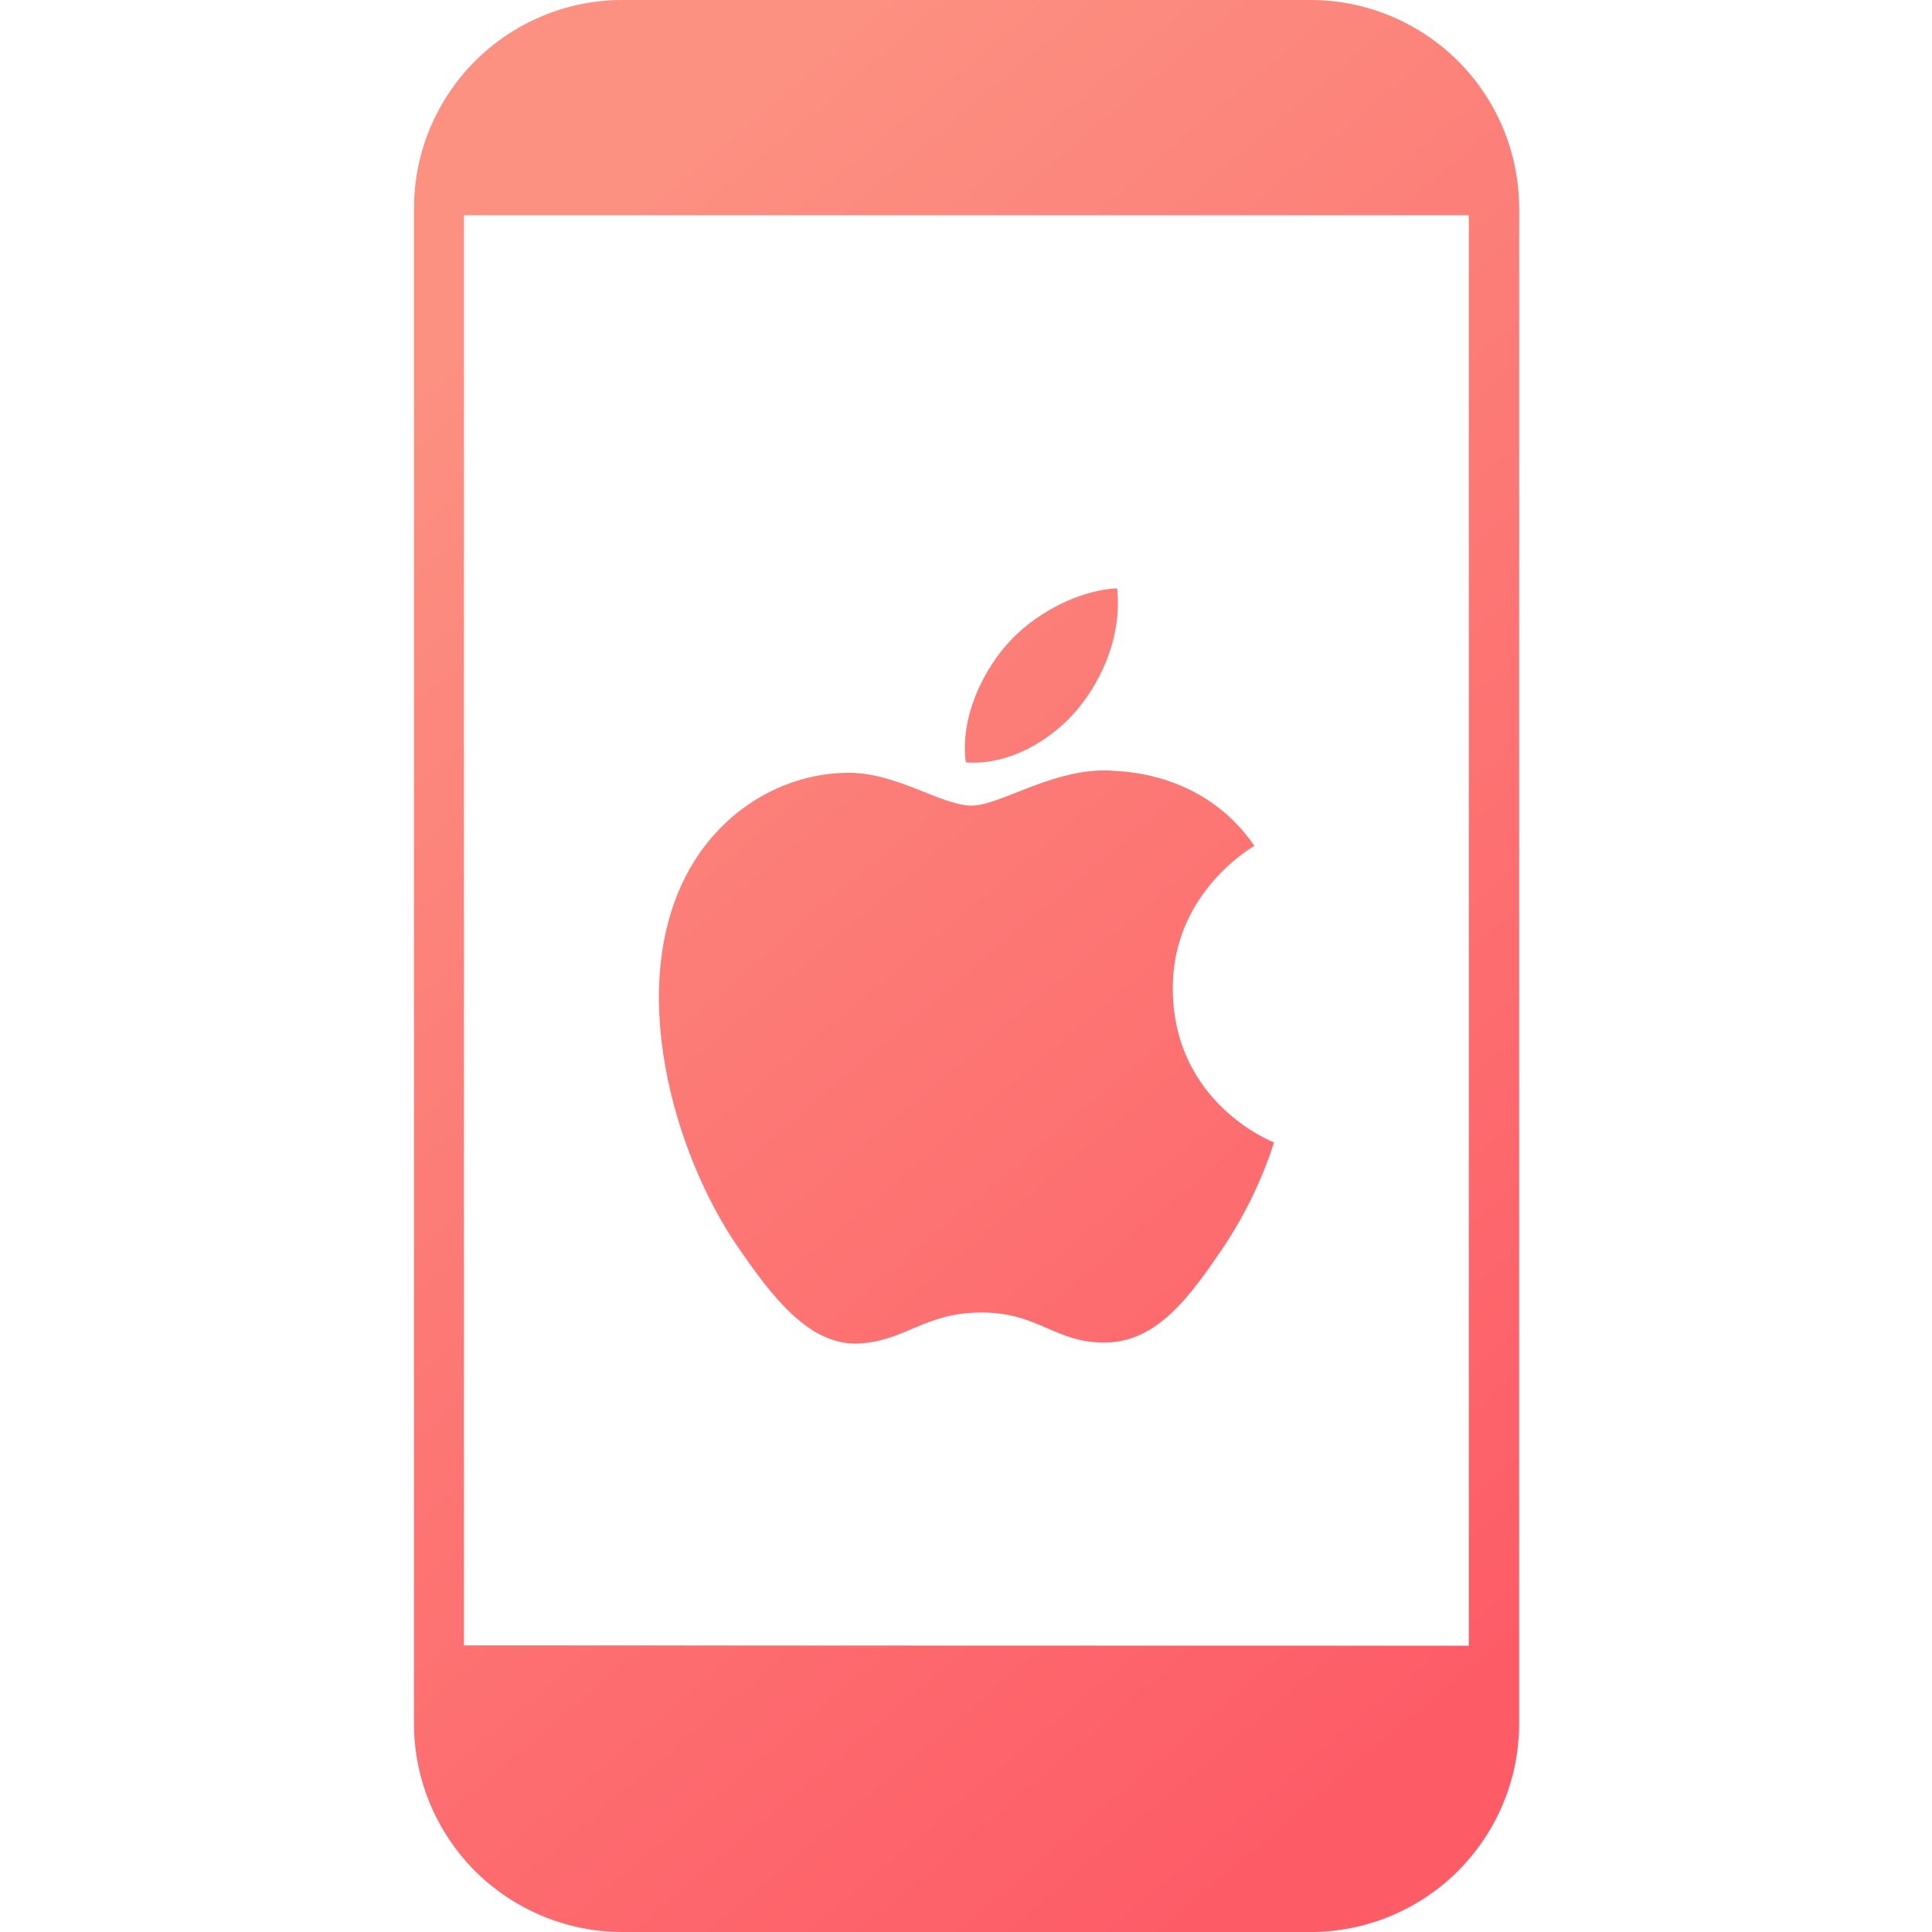 <svg width="70" height="70" viewBox="0 0 70 70" fill="none" xmlns="http://www.w3.org/2000/svg">
<path d="M22.554 0H47.482C49.561 0 51.458 0.849 52.825 2.21C54.193 3.577 55.041 5.474 55.041 7.554V62.446C55.041 64.526 54.193 66.422 52.825 67.79C51.464 69.151 49.561 70 47.482 70H22.554C20.474 70 18.578 69.151 17.21 67.79C15.849 66.422 15 64.526 15 62.446V7.554C15 5.474 15.849 3.577 17.216 2.21C18.578 0.849 20.474 0 22.554 0ZM42.492 35.855C42.458 32.391 45.317 30.727 45.448 30.648C43.842 28.295 41.335 27.97 40.441 27.936C38.31 27.72 36.283 29.189 35.2 29.189C34.118 29.189 32.449 27.965 30.683 27.999C28.359 28.033 26.217 29.349 25.02 31.428C22.605 35.615 24.405 41.819 26.758 45.214C27.909 46.877 29.276 48.746 31.076 48.678C32.808 48.609 33.463 47.555 35.559 47.555C37.655 47.555 38.242 48.678 40.077 48.643C41.939 48.609 43.124 46.952 44.264 45.282C45.585 43.351 46.126 41.488 46.16 41.392C46.121 41.374 42.526 39.996 42.492 35.855ZM39.051 25.686C40.008 24.53 40.652 22.923 40.475 21.317C39.102 21.374 37.433 22.234 36.448 23.39C35.559 24.416 34.784 26.051 34.995 27.623C36.522 27.742 38.094 26.842 39.051 25.686ZM53.219 59.627V7.799H16.811V59.615C29.475 59.621 40.561 59.627 53.219 59.627Z" fill="url(#paint0_linear_4040_15092)"/>
<defs>
<linearGradient id="paint0_linear_4040_15092" x1="43.543" y1="69.345" x2="4.377" y2="22.953" gradientUnits="userSpaceOnUse">
<stop stop-color="#FD5C67"/>
<stop offset="1" stop-color="#FC9081"/>
</linearGradient>
</defs>
</svg>
